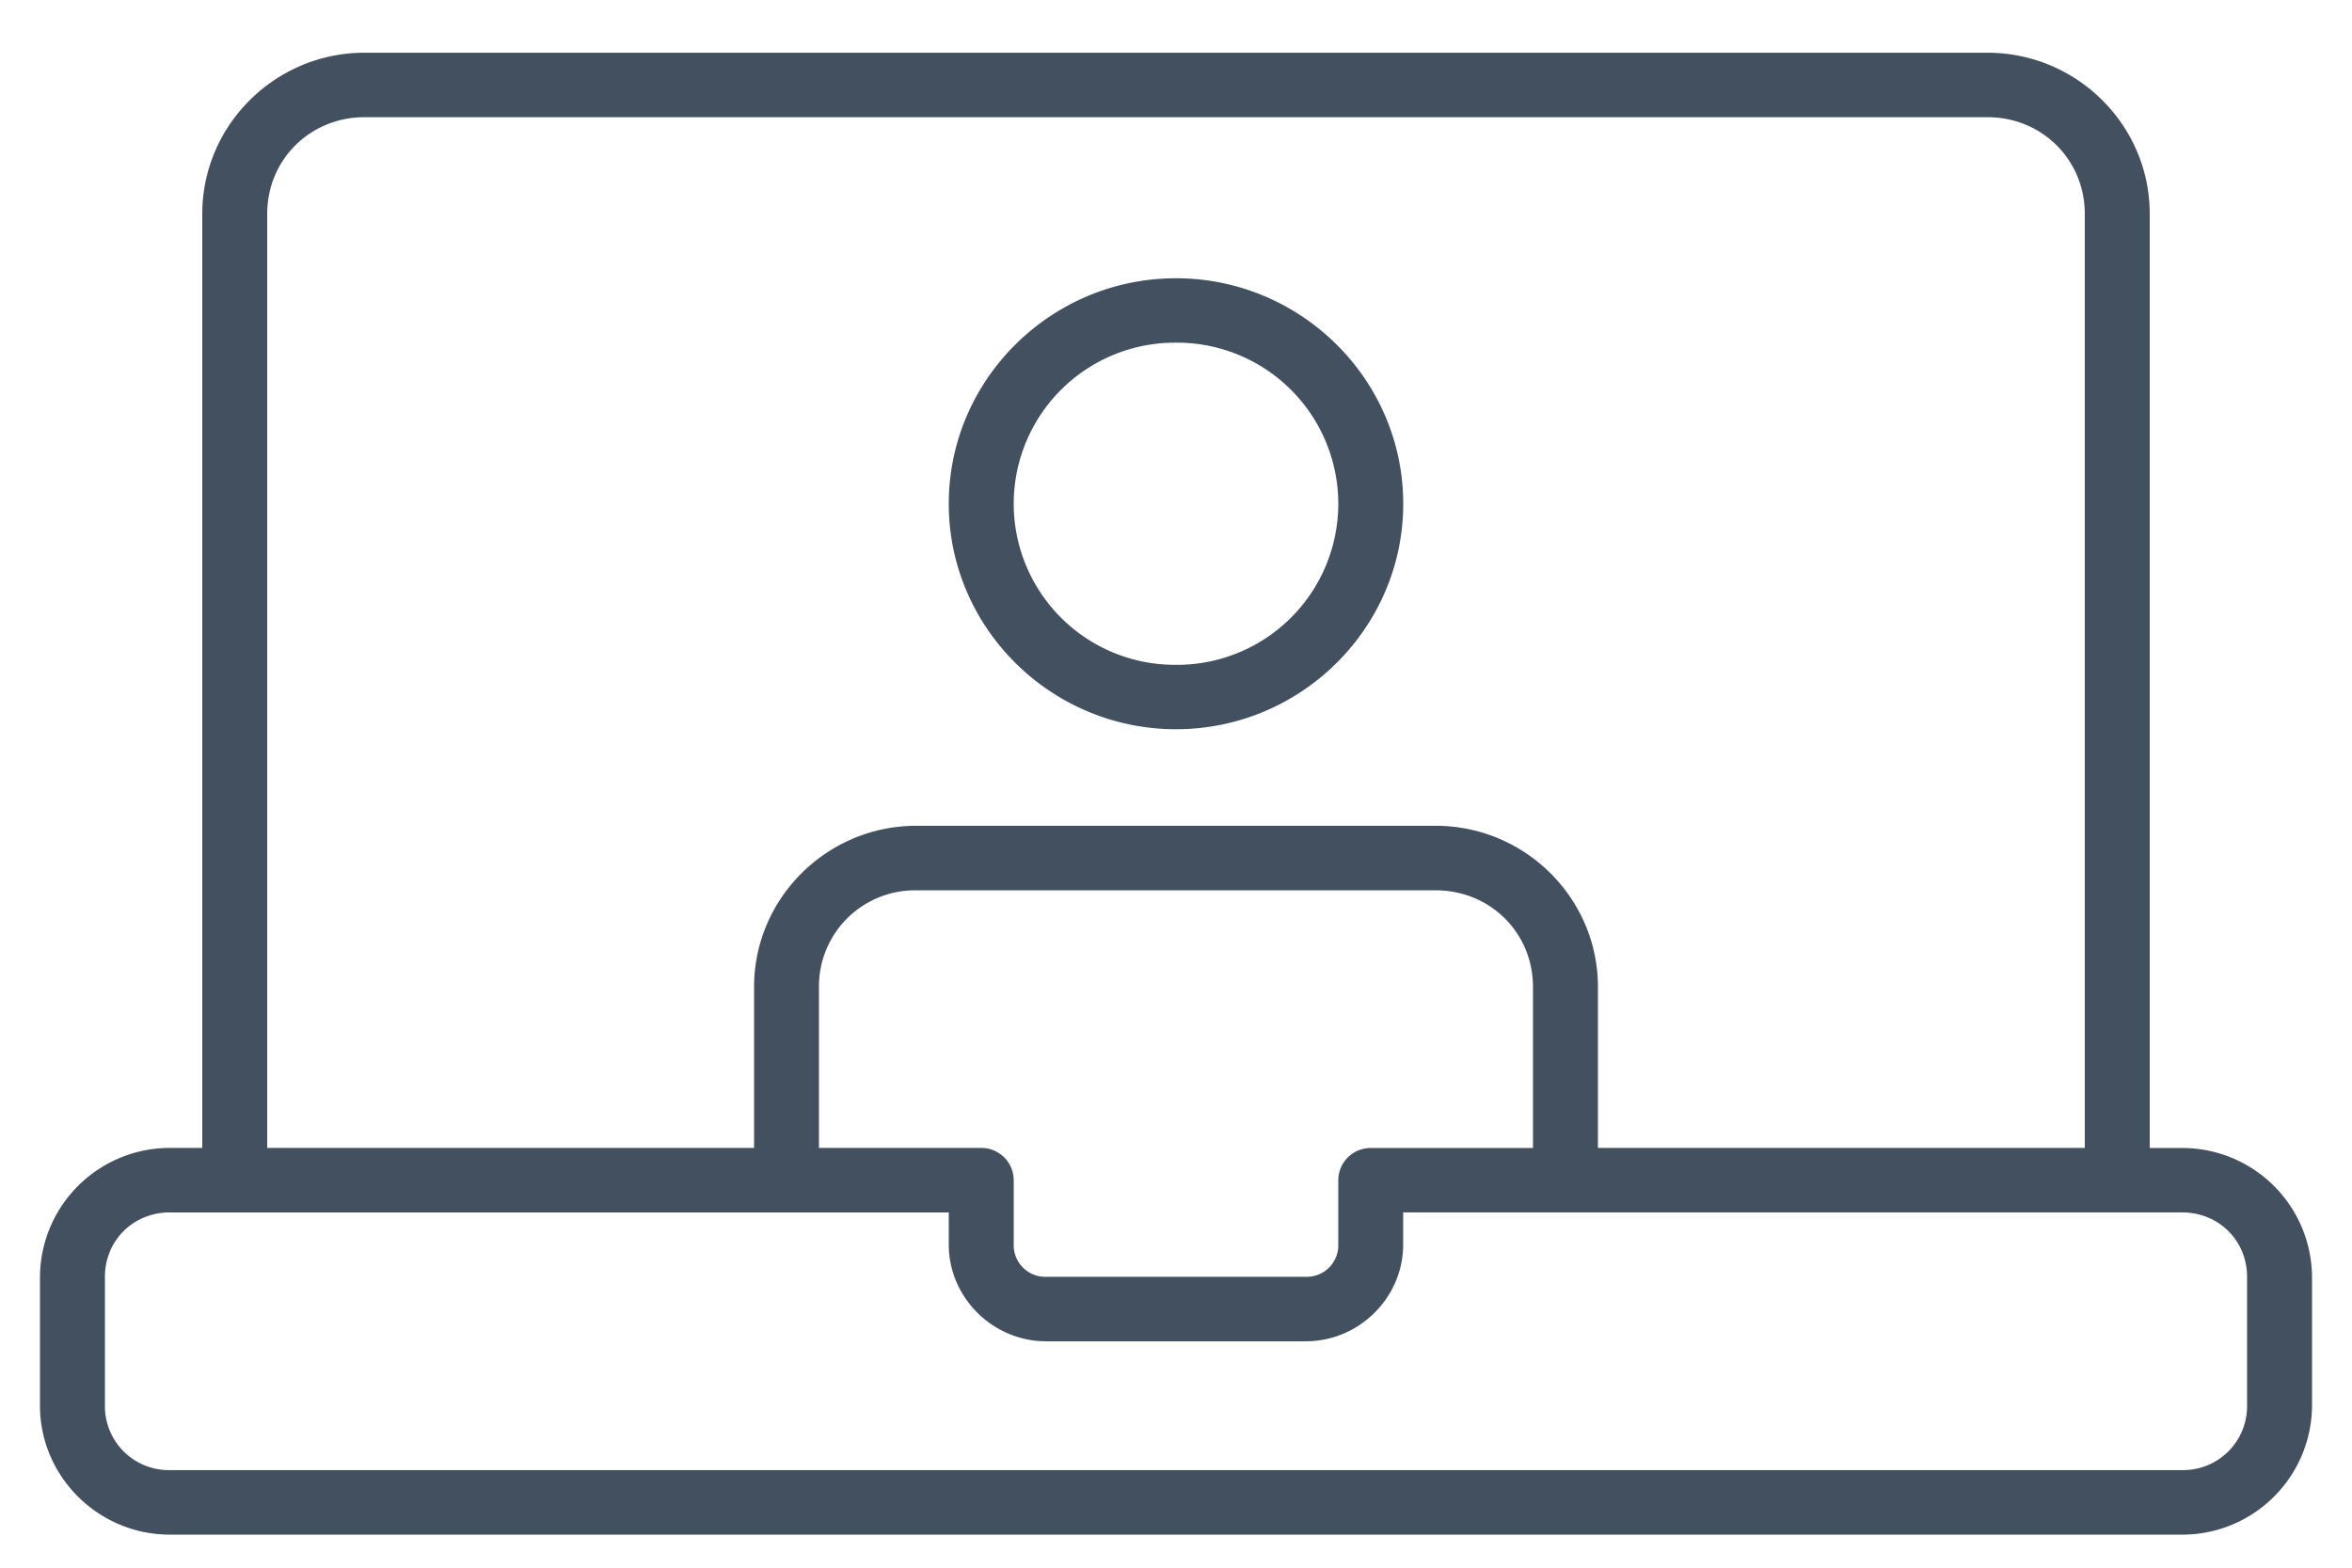 <svg width="36" height="24" xmlns="http://www.w3.org/2000/svg">
  <path d="M5.58.807c-1.368 0-2.484 1.11-2.484 2.466v14.301h-.497c-1.092 0-1.98.882-1.987 1.974v1.973c0 1.084.895 1.973 1.987 1.973h30.802c1.092 0 1.98-.881 1.987-1.973v-1.973a1.986 1.986 0 0 0-1.987-1.973h-.497V3.273c0-1.357-1.116-2.466-2.484-2.466H5.58zm0 .987h24.84c.834 0 1.49.651 1.49 1.48v14.3h-7.452v-2.466c0-1.357-1.116-2.466-2.484-2.466h-7.948c-1.368 0-2.484 1.11-2.484 2.466v2.466H4.09v-14.3c0-.829.656-1.48 1.49-1.48zM18 4.26c-1.914 0-3.478 1.551-3.478 3.452 0 1.9 1.564 3.452 3.478 3.452 1.914 0 3.478-1.552 3.478-3.452S19.914 4.26 18 4.26zm0 .986a2.468 2.468 0 0 1 2.484 2.466A2.468 2.468 0 0 1 18 10.178a2.468 2.468 0 0 1-2.484-2.466A2.468 2.468 0 0 1 18 5.246zm-3.974 8.384h7.948c.835 0 1.49.65 1.49 1.48v2.465h-2.483a.495.495 0 0 0-.497.492v.987a.483.483 0 0 1-.497.493h-3.974a.483.483 0 0 1-.497-.493v-.986a.495.495 0 0 0-.497-.494h-2.484v-2.466a1.47 1.47 0 0 1 1.49-1.478zM2.599 18.562h11.923v.492c0 .81.674 1.48 1.49 1.48h3.975c.817 0 1.49-.67 1.49-1.48v-.493h11.924c.559 0 .993.432.993.986v1.973a.978.978 0 0 1-.993.986H2.599a.978.978 0 0 1-.993-.986v-1.973c0-.554.434-.986.993-.986z" fill="#435060" fill-rule="nonzero"/>
</svg>
